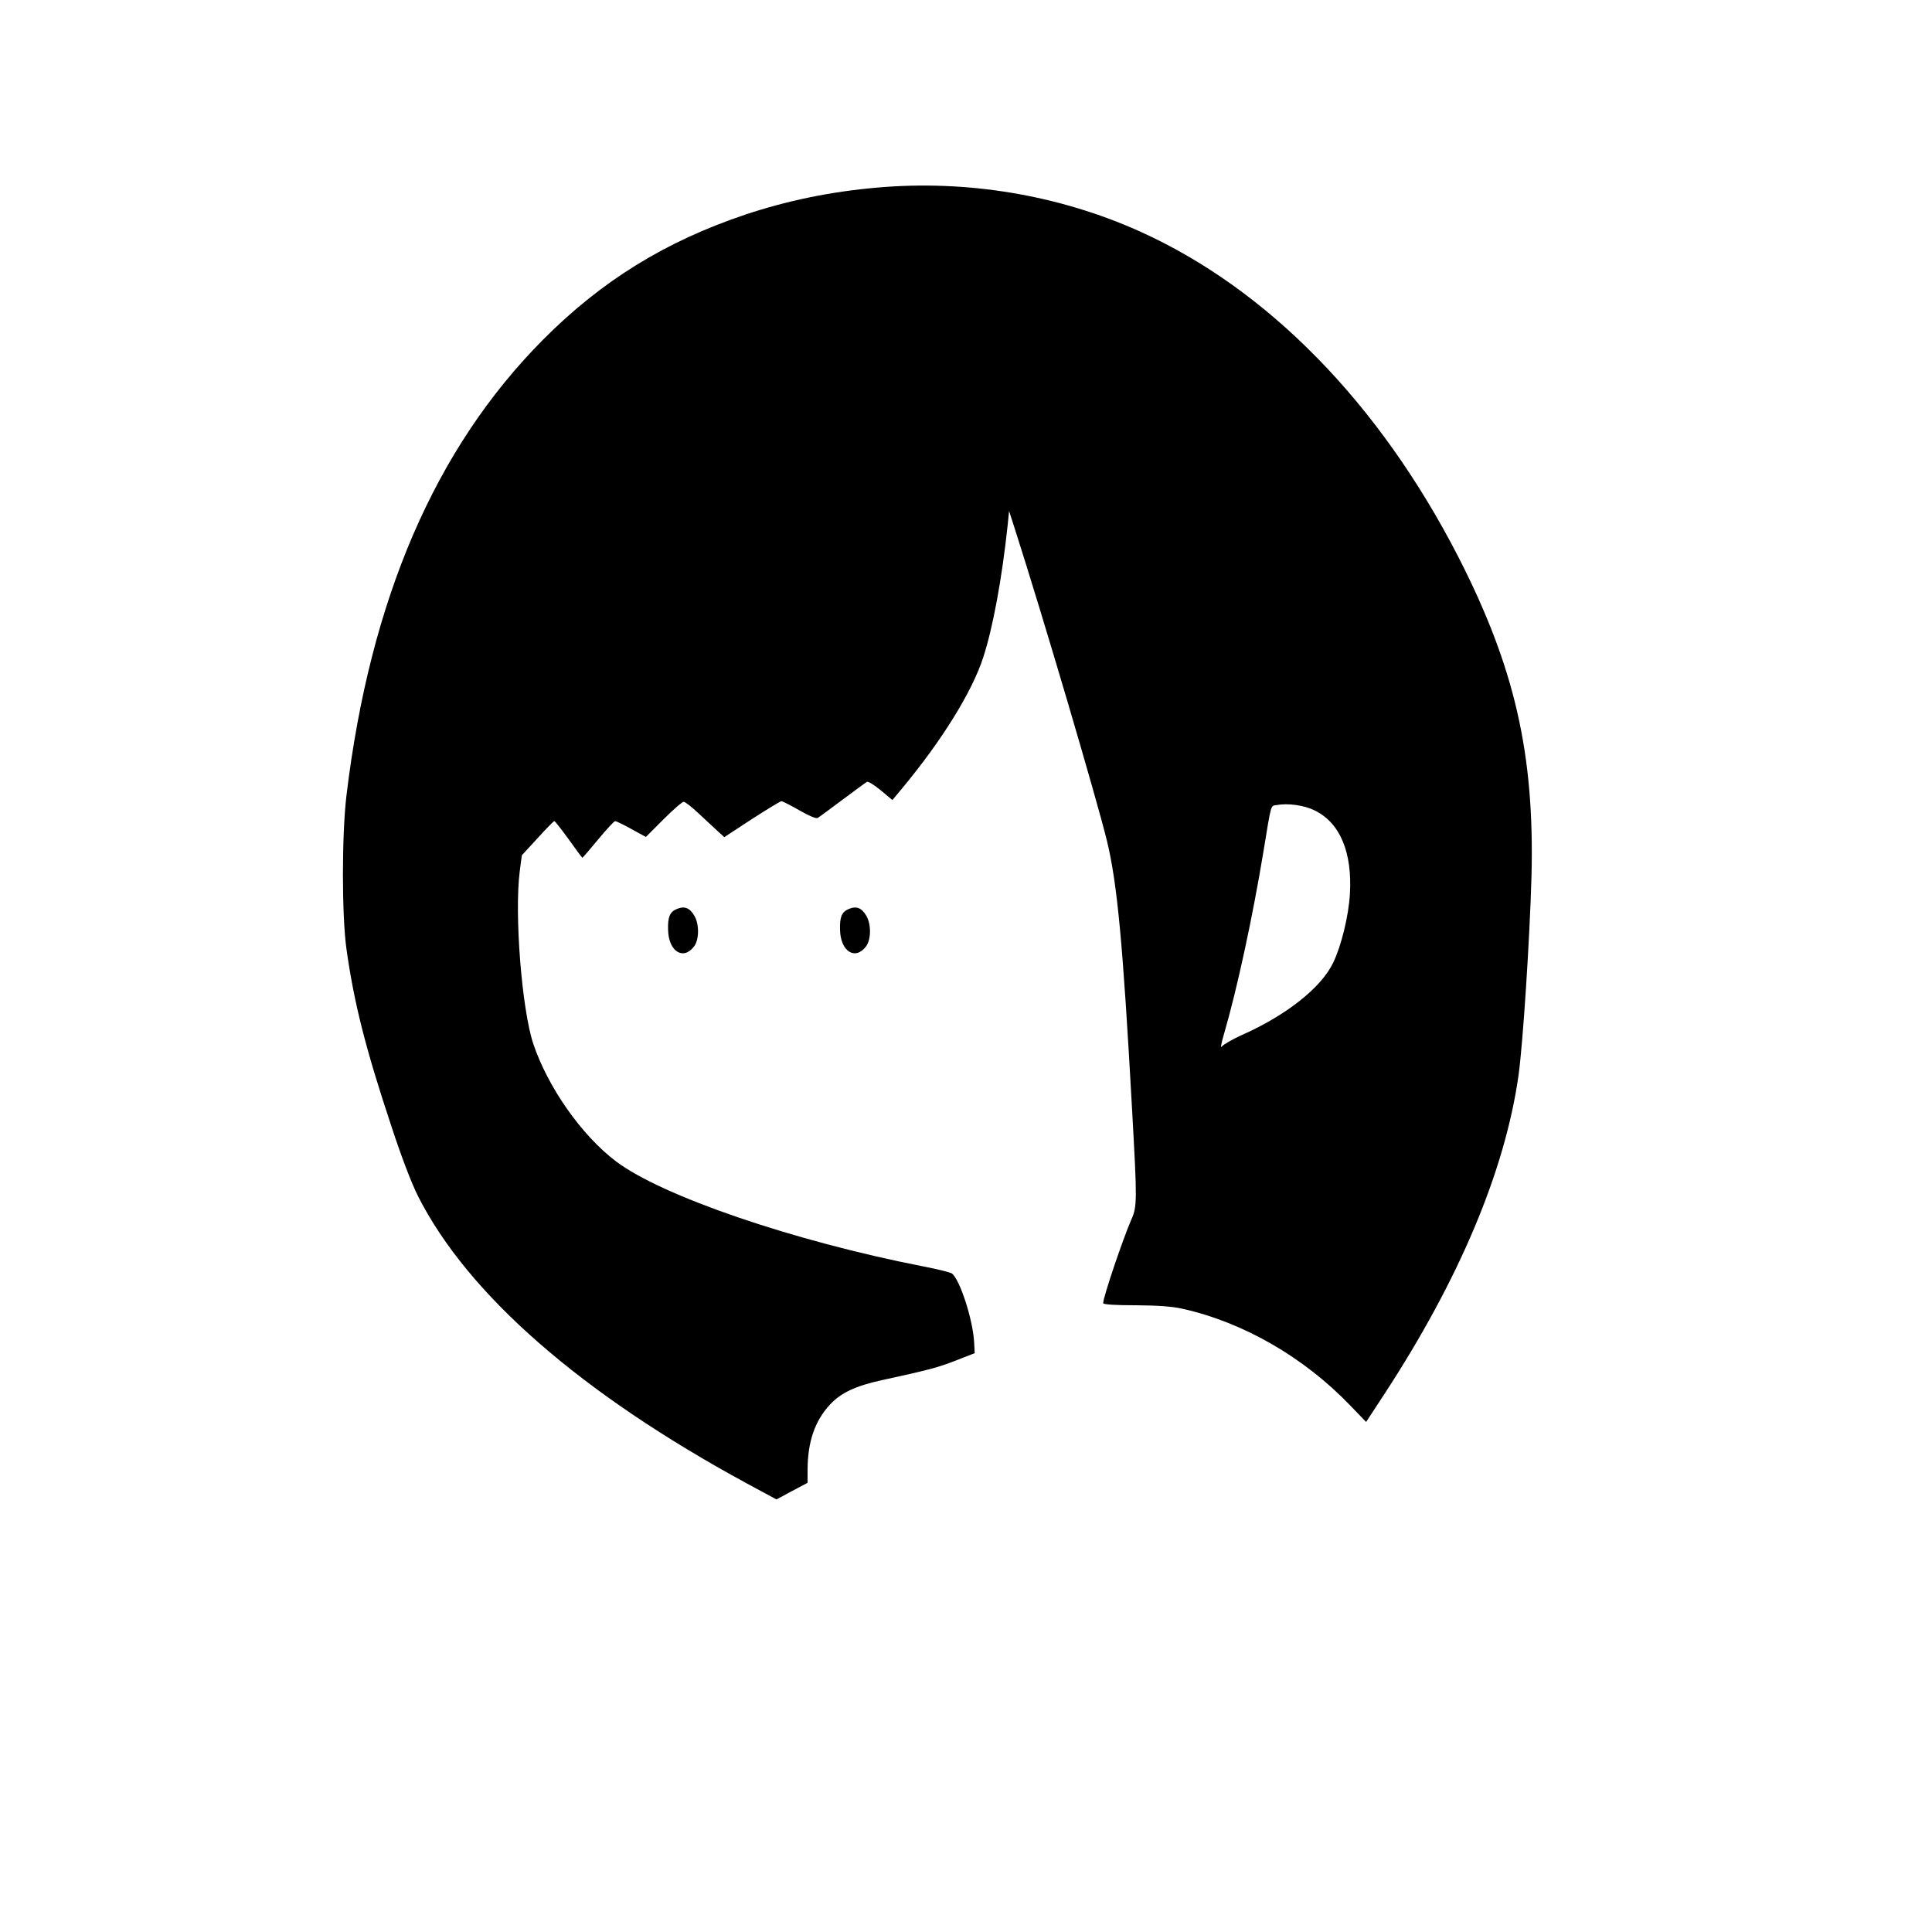 <?xml version="1.0" standalone="no"?>
<!DOCTYPE svg PUBLIC "-//W3C//DTD SVG 20010904//EN"
 "http://www.w3.org/TR/2001/REC-SVG-20010904/DTD/svg10.dtd">
<svg version="1.0" xmlns="http://www.w3.org/2000/svg"
 width="1000pt" height="1000pt" viewBox="0 0 1000 1000"
 preserveAspectRatio="xMidYMid meet">
<g transform="translate(0,1000) scale(0.1,-0.1)"
fill="#000000" stroke="none">
<path d="M4540 9029 c-241 -21 -463 -67 -680 -139 -415 -139 -746 -343 -1050
-649 -558 -562 -895 -1343 -1017 -2361 -24 -202 -24 -617 0 -790 39 -279 98
-514 233 -920 53 -162 104 -294 138 -362 258 -509 844 -1021 1703 -1487 l152
-82 80 43 81 43 0 70 c1 144 38 251 116 335 57 61 131 96 267 126 245 53 296
67 387 103 l95 37 -3 58 c-7 117 -72 318 -114 354 -8 6 -75 23 -149 37 -671
131 -1353 364 -1591 544 -178 135 -352 383 -428 609 -59 179 -98 667 -70 891
l11 84 81 88 c44 49 84 89 87 89 4 0 37 -43 75 -95 37 -52 69 -95 70 -95 2 0
39 43 82 95 43 52 83 95 88 95 5 0 43 -18 84 -41 l75 -41 91 91 c50 50 97 91
105 91 7 0 43 -28 79 -62 37 -34 81 -76 99 -92 l32 -29 142 93 c79 51 148 93
154 93 5 0 47 -21 92 -47 50 -29 88 -44 95 -40 7 4 65 47 128 94 63 47 120 89
127 93 6 4 37 -15 71 -43 l61 -51 50 60 c206 248 362 499 420 678 50 153 97
406 127 688 l7 70 29 -90 c151 -471 421 -1388 477 -1615 54 -222 83 -530 131
-1400 26 -467 26 -494 -4 -562 -43 -98 -146 -402 -146 -433 0 -7 60 -11 168
-11 117 -1 189 -6 242 -18 315 -70 629 -251 868 -500 l83 -86 93 142 c389 595
626 1158 696 1653 23 166 58 707 67 1030 16 634 -87 1083 -380 1655 -409 795
-987 1385 -1649 1683 -420 188 -892 267 -1358 226z m2265 -3224 c131 -64 195
-216 182 -434 -7 -113 -44 -265 -86 -353 -62 -130 -242 -273 -477 -377 -46
-21 -91 -47 -99 -57 -9 -12 -5 12 11 66 68 234 148 605 204 945 41 250 36 233
68 238 59 11 143 -1 197 -28z"/>
<path d="M3503 5295 c-36 -15 -47 -41 -45 -107 2 -113 79 -161 135 -86 26 35
27 114 1 158 -24 41 -51 52 -91 35z"/>
<path d="M4393 5295 c-36 -15 -47 -41 -45 -107 2 -113 79 -161 135 -86 26 35
27 114 1 158 -24 41 -51 52 -91 35z"/>
</g>
</svg>
